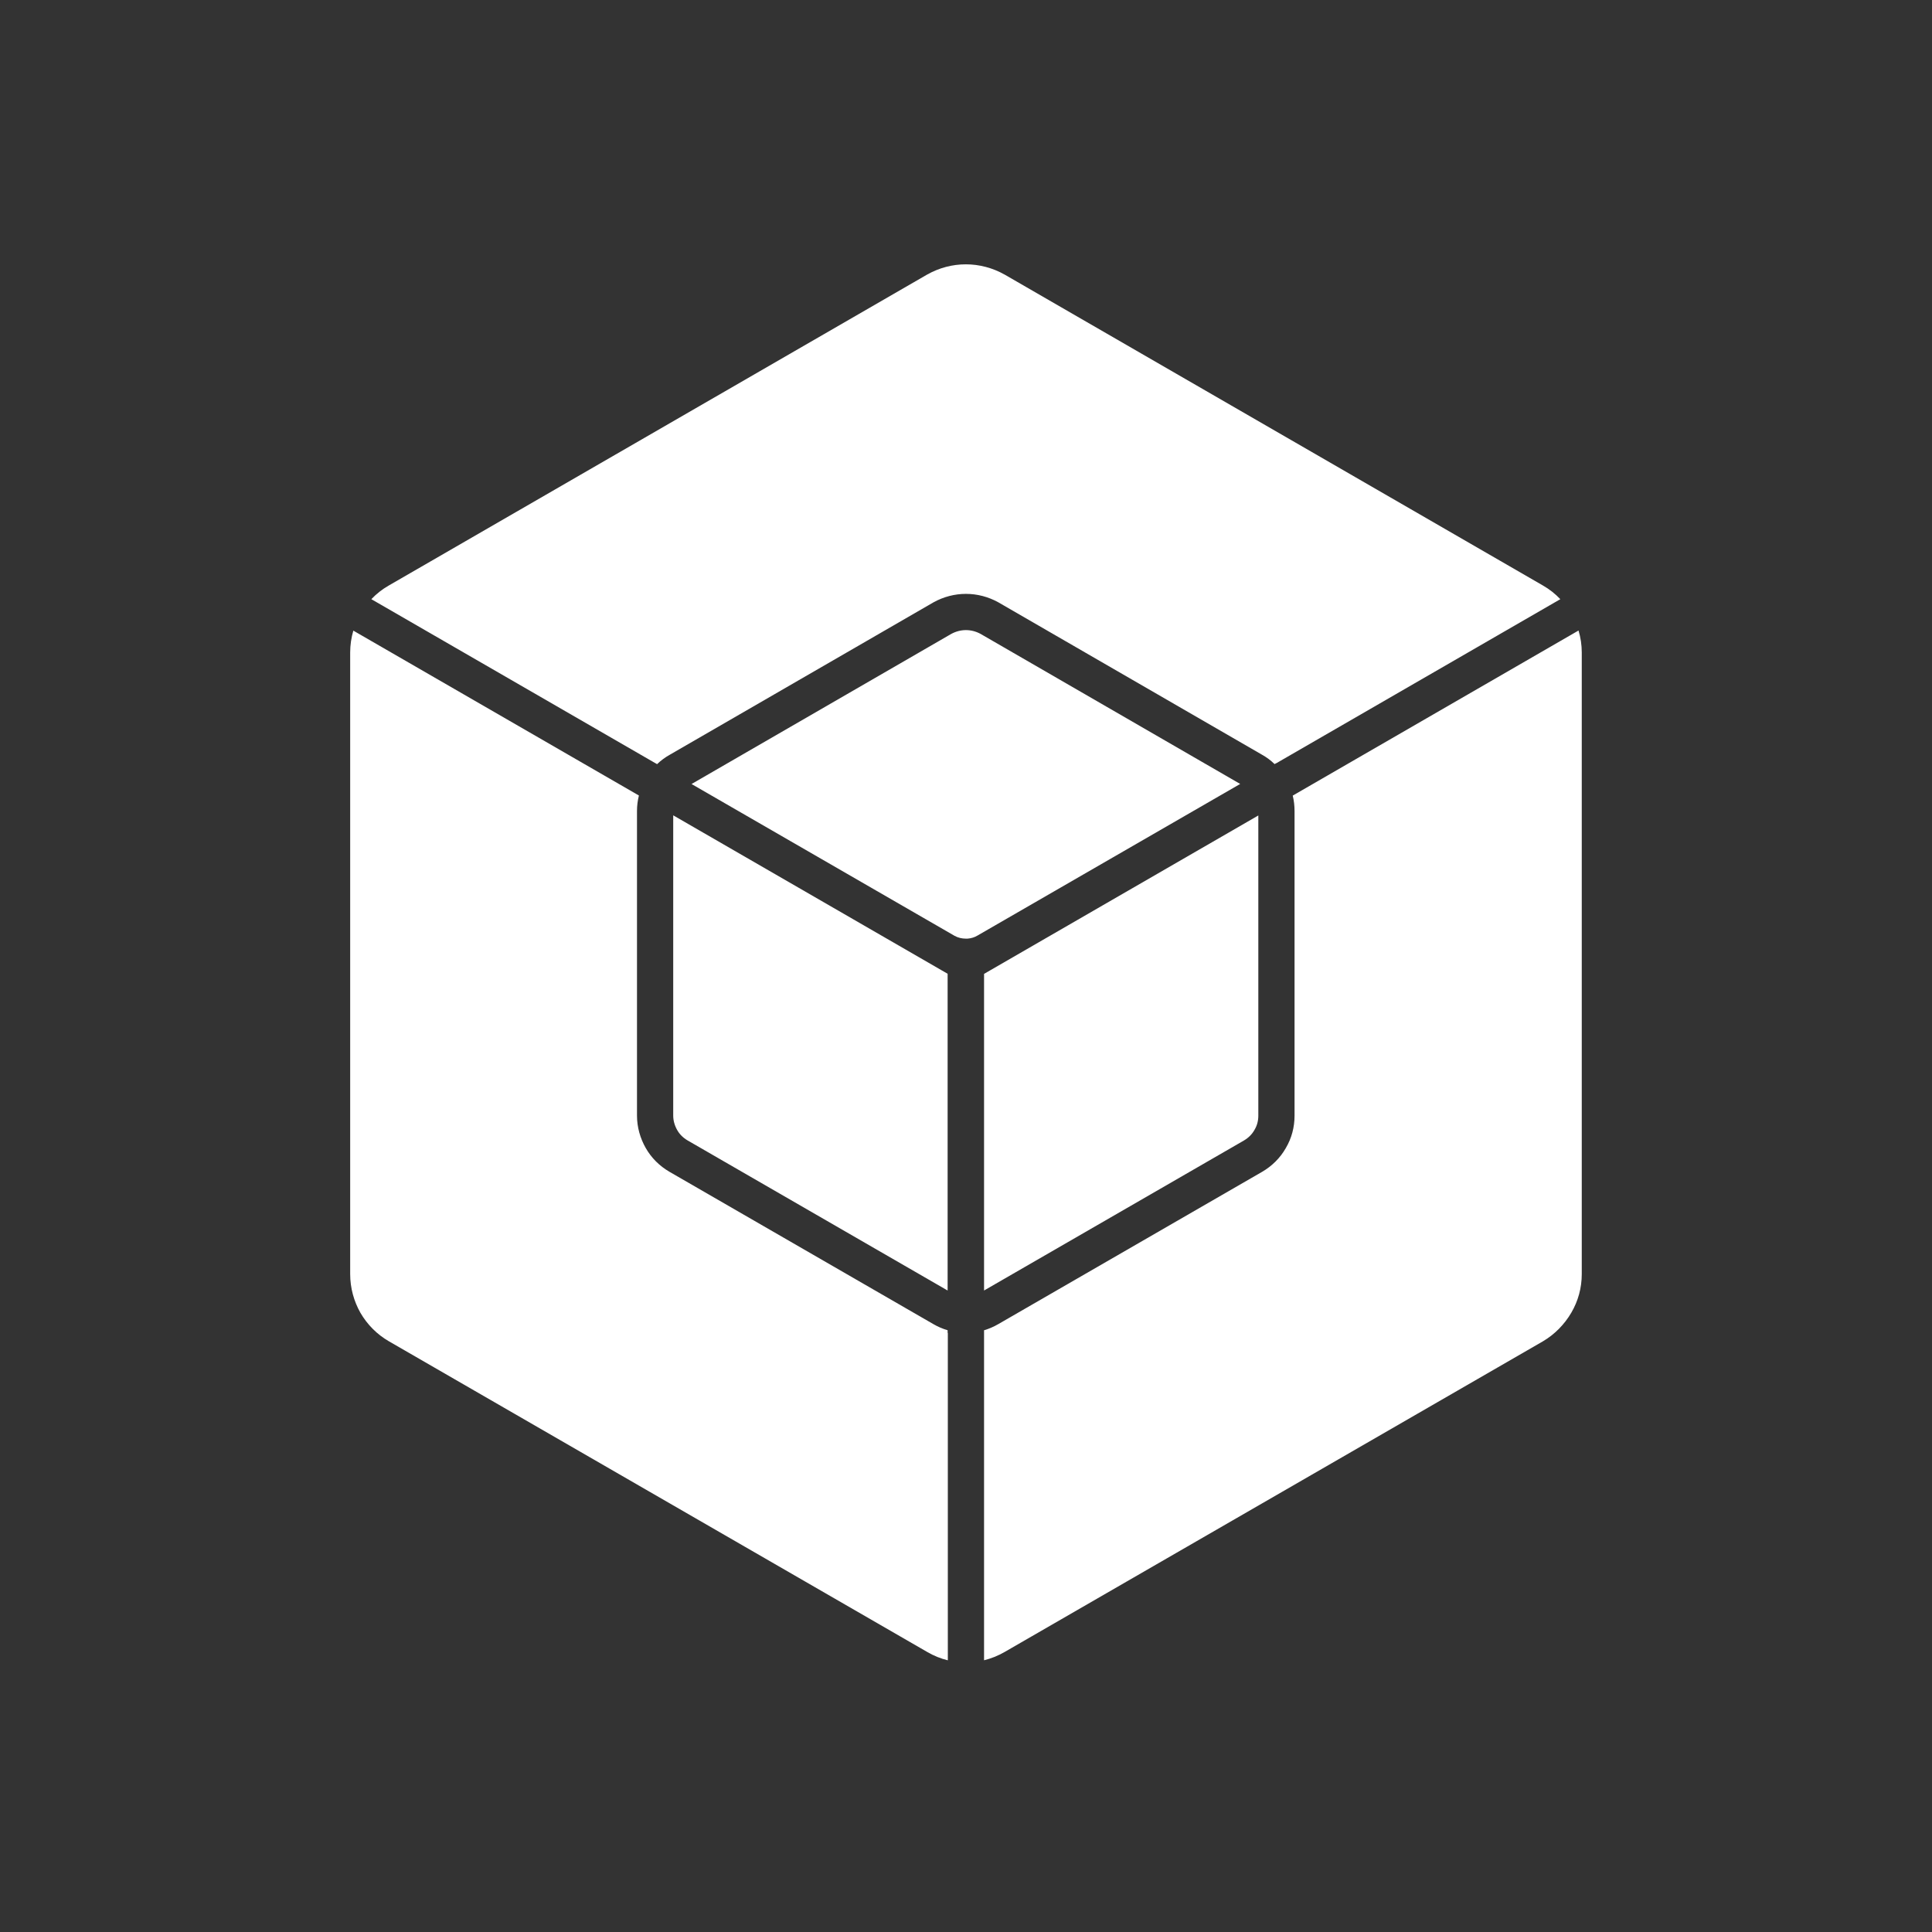 <svg width="160" height="160" viewBox="0 0 160 160" fill="none" xmlns="http://www.w3.org/2000/svg">
<rect x="0" y="0" width="160" height="160" fill="#333333" stroke="none"/>
<path fill-rule="evenodd" clip-rule="evenodd" d="M76.773 22.743L32.194 48.492C31.657 48.797 31.174 49.178 30.753 49.621L54.221 63.172L54.222 63.17L54.417 63.283C54.727 62.985 55.079 62.721 55.469 62.505L77.319 49.877L77.335 49.868C78.147 49.425 79.055 49.182 79.995 49.182C80.934 49.182 81.842 49.425 82.654 49.868L82.67 49.877L104.524 62.508C104.907 62.722 105.252 62.983 105.557 63.278L105.685 63.205L105.69 63.212L129.22 49.621C128.799 49.178 128.316 48.795 127.782 48.491L127.774 48.486L83.209 22.745L83.204 22.743C82.205 22.178 81.095 21.891 79.989 21.891C78.87 21.891 77.781 22.176 76.773 22.743ZM80.979 77.463L102.707 64.923L81.203 52.494C80.817 52.286 80.406 52.182 79.995 52.182C79.583 52.182 79.172 52.286 78.786 52.494L57.271 64.929L78.988 77.463L79.004 77.473C79.02 77.482 79.036 77.492 79.052 77.501C79.337 77.658 79.659 77.734 79.984 77.734H80.128C80.426 77.712 80.714 77.625 80.963 77.473L80.979 77.463ZM55.753 67.522L78.478 80.643V106.875L56.949 94.448L56.947 94.447C56.565 94.224 56.274 93.926 56.084 93.589C55.869 93.211 55.753 92.802 55.753 92.387V67.522ZM52.911 65.881C52.808 66.292 52.753 66.721 52.753 67.165V92.387C52.753 93.372 53.031 94.286 53.473 95.067C53.938 95.889 54.62 96.564 55.44 97.041L55.445 97.044L77.288 109.652L77.291 109.654C77.67 109.874 78.068 110.045 78.478 110.165V110.386H78.495L78.495 137.5C77.905 137.357 77.334 137.128 76.792 136.811L32.209 111.081C31.215 110.507 30.412 109.689 29.851 108.725C29.304 107.756 29 106.662 29 105.512V54.04C29 53.422 29.09 52.811 29.261 52.226L52.911 65.881ZM81.495 137.496V110.167C81.901 110.047 82.295 109.878 82.671 109.659L82.674 109.658L104.517 97.049L104.521 97.047C105.337 96.572 106.015 95.903 106.48 95.088C106.97 94.263 107.209 93.344 107.209 92.392V67.17C107.209 66.739 107.161 66.308 107.059 65.888L130.727 52.217C130.903 52.803 130.995 53.417 130.995 54.04V105.512C130.995 106.669 130.69 107.753 130.128 108.714C129.56 109.684 128.753 110.508 127.774 111.085L127.769 111.088L83.204 136.807C82.658 137.122 82.083 137.352 81.495 137.496ZM81.495 80.653V106.874L103.013 94.454L103.015 94.452C103.396 94.23 103.687 93.932 103.878 93.595L103.887 93.579L103.896 93.564C104.1 93.222 104.209 92.834 104.209 92.392V67.534L82.062 80.325L81.495 80.653Z" fill="white"/>
</svg>
